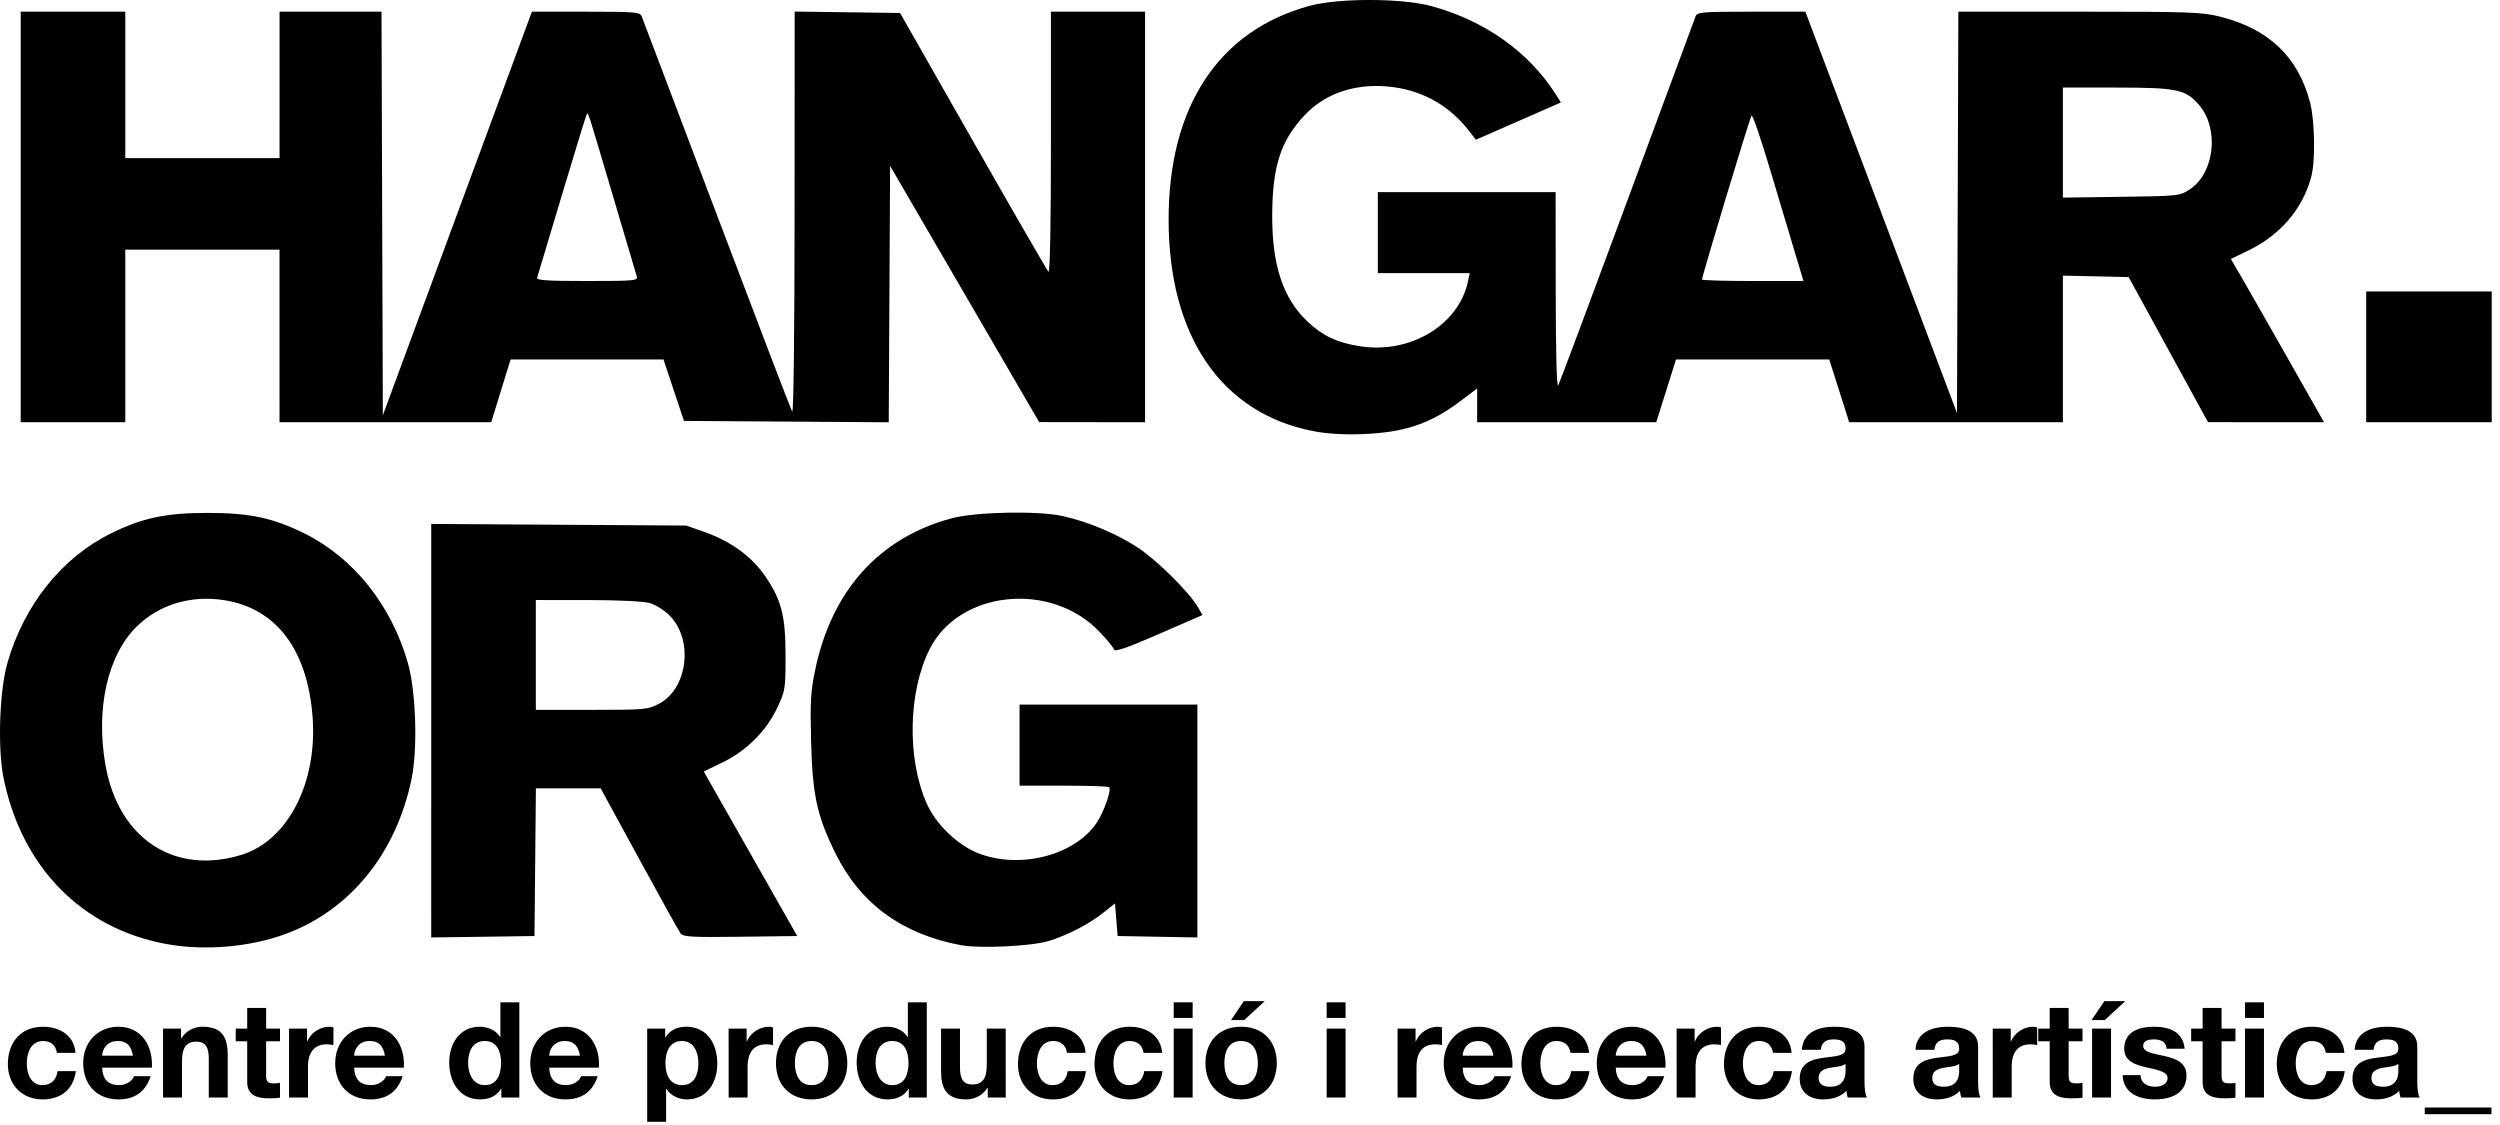 <?xml version="1.0" encoding="UTF-8"?>
<!DOCTYPE svg PUBLIC '-//W3C//DTD SVG 1.0//EN'
          'http://www.w3.org/TR/2001/REC-SVG-20010904/DTD/svg10.dtd'>
<svg height="379.688" viewBox="0 0 843.75 379.687" width="843.75" xmlns="http://www.w3.org/2000/svg" xmlns:xlink="http://www.w3.org/1999/xlink"
><g
  ><path d="M 19.261,75.356 C 13.231,74.234 8.945,69.852 7.656,63.49 7.22,61.34 7.358,57.25 7.934,55.244 c 1.187,-4.137 3.889,-7.519 7.389,-9.248 2.27,-1.122 3.922,-1.473 6.931,-1.473 3.01,0 4.661,0.351 6.931,1.473 3.5,1.729 6.201,5.111 7.389,9.248 0.576,2.006 0.714,6.096 0.278,8.246 -1.087,5.366 -4.399,9.455 -9.035,11.157 -2.58,0.947 -5.828,1.216 -8.556,0.709 z m 5.424,-6.377 c 3.316,-1.026 5.443,-5.177 5.072,-9.9 -0.375,-4.786 -2.592,-7.714 -6.291,-8.31 -2.398,-0.386 -4.679,0.299 -6.297,1.892 -2.079,2.047 -2.939,5.896 -2.219,9.932 0.935,5.243 4.939,7.87 9.735,6.386 z m 51.501,6.475 c -4.233,-0.776 -7.248,-2.974 -9.022,-6.578 -1.326,-2.694 -1.644,-4.156 -1.744,-8.021 -0.071,-2.753 -0.026,-3.556 0.282,-5.052 1.175,-5.698 4.561,-9.482 9.742,-10.886 1.735,-0.47 6.17,-0.564 7.975,-0.168 1.806,0.396 3.941,1.296 5.42,2.286 1.378,0.922 3.648,3.18 4.256,4.233 l 0.324,0.561 -3.121,1.359 c -2.322,1.011 -3.143,1.293 -3.206,1.103 -0.047,-0.14 -0.506,-0.7 -1.021,-1.244 -3.455,-3.654 -10.034,-3 -12.165,1.208 -1.548,3.058 -1.637,7.887 -0.202,11.083 0.671,1.496 2.23,2.981 3.73,3.553 2.976,1.136 6.888,0.106 8.426,-2.218 0.519,-0.784 1.063,-2.346 0.881,-2.528 -0.061,-0.061 -1.528,-0.111 -3.259,-0.111 h -3.149 v -2.899 -2.899 h 6.36 6.36 v 8.329 8.329 l -2.853,-0.052 -2.853,-0.052 -0.094,-1.166 -0.094,-1.166 -0.842,0.67 c -1.031,0.821 -2.558,1.609 -3.928,2.027 -1.188,0.362 -4.885,0.54 -6.204,0.298 z M 38.247,60.102 V 45.311 l 9.119,0.058 9.119,0.058 1.309,0.46 c 1.874,0.659 3.38,1.753 4.338,3.153 1.177,1.72 1.461,2.833 1.461,5.736 0,2.349 -0.02,2.475 -0.6,3.699 -0.789,1.666 -2.2,3.07 -3.922,3.903 l -1.328,0.642 3.343,5.885 3.343,5.885 -4.066,0.051 c -3.572,0.044 -4.093,0.014 -4.288,-0.253 -0.122,-0.167 -1.457,-2.568 -2.965,-5.335 l -2.744,-5.031 h -2.316 -2.316 l -0.05,5.284 -0.05,5.284 -3.694,0.051 -3.694,0.051 z M 54.538,58.177 c 2.068,-1.089 2.486,-4.588 0.755,-6.319 -0.378,-0.378 -1.022,-0.781 -1.432,-0.894 -0.427,-0.118 -2.32,-0.207 -4.438,-0.208 l -3.694,-0.001 v 3.928 3.928 h 3.992 c 3.814,0 4.029,-0.019 4.817,-0.434 z M 101.41,38.685 C 94.797,37.435 90.996,31.906 90.996,23.539 c 0,-8.093 3.572,-13.514 10.074,-15.286 2.086,-0.568 6.598,-0.56 8.725,0.016 3.802,1.03 6.976,3.282 8.895,6.312 l 0.368,0.581 -3.041,1.333 -3.041,1.333 -0.467,-0.605 c -1.37,-1.774 -3.21,-2.849 -5.399,-3.152 -2.54,-0.352 -4.83,0.359 -6.356,1.972 -1.741,1.841 -2.335,3.667 -2.347,7.215 -0.012,3.566 0.787,5.951 2.543,7.594 1.09,1.019 2.078,1.484 3.71,1.745 3.599,0.575 7.071,-1.494 7.746,-4.616 l 0.131,-0.608 h -3.288 -3.288 v -2.899 -2.899 h 6.36 6.36 l 0.006,7.061 c 0.003,4.266 0.072,6.948 0.174,6.774 0.092,-0.158 2.313,-6.092 4.936,-13.187 2.622,-7.095 4.826,-13.047 4.897,-13.228 0.117,-0.297 0.487,-0.327 3.99,-0.327 h 3.861 l 5.424,14.356 5.424,14.356 0.048,-14.356 0.048,-14.356 h 8.667 c 8.023,0 8.774,0.028 10.114,0.37 3.451,0.883 5.532,2.881 6.38,6.127 0.339,1.298 0.386,4.182 0.085,5.312 -0.609,2.288 -2.209,4.167 -4.488,5.269 l -1.264,0.611 0.705,1.209 c 0.388,0.665 1.887,3.292 3.332,5.839 l 2.627,4.63 -4.149,-0.002 -4.149,-0.002 -2.839,-5.189 -2.839,-5.189 -2.351,-0.052 -2.351,-0.052 v 5.243 5.243 h -7.644 -7.644 l -0.713,-2.245 -0.713,-2.245 h -5.481 -5.481 l -0.706,2.244 -0.706,2.244 -6.407,0.001 -6.407,0.001 V 36.827 35.619 l -1.17,0.886 c -2.174,1.646 -4.01,2.265 -7.06,2.382 -1.259,0.048 -2.489,-0.024 -3.427,-0.201 z m 34.369,-12.855 c -0.348,-1.157 -1.155,-3.852 -1.793,-5.989 -0.638,-2.136 -1.218,-3.82 -1.29,-3.741 -0.117,0.128 -3.542,11.47 -3.542,11.728 0,0.058 1.633,0.106 3.629,0.106 h 3.629 z m 28.292,-4.473 c 1.734,-1.148 2.087,-4.292 0.672,-5.974 -0.97,-1.153 -1.563,-1.283 -5.895,-1.287 l -3.881,-0.004 v 3.938 3.938 l 4.176,-0.057 c 4.166,-0.057 4.178,-0.058 4.928,-0.554 z M 8.88,23.352 V 8.668 h 3.741 3.741 v 5.237 5.237 h 5.518 5.518 V 13.906 8.668 h 3.646 3.646 l 0.048,14.435 0.048,14.435 5.331,-14.435 5.331,-14.435 3.861,-1.27e-4 c 3.503,-1.17e-4 3.873,0.03 3.991,0.327 0.072,0.18 2.487,6.556 5.368,14.169 2.881,7.613 5.312,13.968 5.402,14.122 0.096,0.163 0.167,-5.774 0.17,-14.173 l 0.006,-14.454 3.77,0.051 3.77,0.051 5.219,9.166 c 2.87,5.041 5.298,9.245 5.395,9.343 0.111,0.112 0.177,-3.319 0.177,-9.212 V 8.669 h 3.367 3.367 V 23.352 38.036 l -3.788,-0.005 -3.788,-0.005 -5.331,-9.164 -5.331,-9.164 -0.049,9.171 -0.049,9.171 -7.324,-0.049 -7.324,-0.049 -0.733,-2.198 -0.733,-2.198 h -5.468 -5.468 l -0.694,2.245 -0.694,2.245 h -7.571 -7.571 V 31.863 25.69 H 21.88 16.362 v 6.173 6.173 H 12.621 8.88 V 23.352 Z M 52.951,27.607 c -0.054,-0.18 -0.82,-2.768 -1.703,-5.752 -1.839,-6.213 -1.761,-5.971 -1.867,-5.866 -0.044,0.044 -0.844,2.644 -1.779,5.779 -0.934,3.134 -1.735,5.804 -1.78,5.932 -0.063,0.182 0.731,0.234 3.573,0.234 3.393,0 3.647,-0.023 3.556,-0.327 z m 123.714,5.752 v -4.676 h 4.489 4.489 v 4.676 4.676 h -4.489 -4.489 z" transform="translate(-34.912 -36.952) scale(4.718)"
    /><g font-family="Helvetica Neue LT Std" font-size="9.538" font-weight="700" letter-spacing="0" stroke-width=".144" style="line-height:1.25;-inkscape-font-specification:HelveticaNeue-Bold" word-spacing="0"
    ><path d="m 12.798,83.148 c -0.086,-1.259 -1.154,-1.869 -2.318,-1.869 -1.602,0 -2.518,1.135 -2.518,2.671 0,1.478 1.001,2.528 2.489,2.528 1.297,0 2.203,-0.715 2.375,-2.022 h -1.307 c -0.086,0.601 -0.448,1.001 -1.078,1.001 -0.849,0 -1.125,-0.849 -1.125,-1.555 0,-0.725 0.286,-1.602 1.154,-1.602 0.563,0 0.916,0.296 1.001,0.849 z" style="-inkscape-font-specification:'Helvetica Neue LT Std Bold'" transform="translate(-34.912 -36.952) scale(4.718)"
      /><path d="m 18.263,84.207 c 0.095,-1.517 -0.715,-2.928 -2.394,-2.928 -1.497,0 -2.518,1.125 -2.518,2.604 0,1.526 0.963,2.594 2.518,2.594 1.116,0 1.927,-0.496 2.308,-1.66 h -1.192 c -0.086,0.305 -0.525,0.639 -1.068,0.639 -0.753,0 -1.173,-0.391 -1.211,-1.249 z m -3.558,-0.858 c 0.019,-0.382 0.267,-1.049 1.125,-1.049 0.658,0 0.954,0.362 1.078,1.049 z" style="-inkscape-font-specification:'Helvetica Neue LT Std Bold'" transform="translate(-34.912 -36.952) scale(4.718)"
      /><path d="m 19.064,86.343 h 1.354 v -2.585 c 0,-1.001 0.315,-1.412 1.049,-1.412 0.629,0 0.868,0.401 0.868,1.211 v 2.785 h 1.354 v -3.033 c 0,-1.221 -0.362,-2.032 -1.803,-2.032 -0.572,0 -1.164,0.267 -1.507,0.82 h -0.029 v -0.687 h -1.288 z" style="-inkscape-font-specification:'Helvetica Neue LT Std Bold'" transform="translate(-34.912 -36.952) scale(4.718)"
      /><path d="m 26.437,79.934 h -1.354 v 1.478 h -0.82 v 0.906 h 0.82 v 2.909 c 0,0.982 0.725,1.173 1.555,1.173 0.267,0 0.563,-0.009 0.792,-0.048 v -1.059 c -0.143,0.029 -0.277,0.038 -0.42,0.038 -0.458,0 -0.572,-0.114 -0.572,-0.572 v -2.442 h 0.992 v -0.906 h -0.992 z" style="-inkscape-font-specification:'Helvetica Neue LT Std Bold'" transform="translate(-34.912 -36.952) scale(4.718)"
      /><path d="m 28.077,86.343 h 1.354 v -2.222 c 0,-0.868 0.343,-1.583 1.335,-1.583 0.162,0 0.362,0.019 0.486,0.048 v -1.259 c -0.086,-0.029 -0.2,-0.048 -0.296,-0.048 -0.658,0 -1.326,0.429 -1.574,1.049 h -0.019 v -0.916 h -1.288 z" style="-inkscape-font-specification:'Helvetica Neue LT Std Bold'" transform="translate(-34.912 -36.952) scale(4.718)"
      /><path d="m 36.289,84.207 c 0.095,-1.517 -0.715,-2.928 -2.394,-2.928 -1.497,0 -2.518,1.125 -2.518,2.604 0,1.526 0.963,2.594 2.518,2.594 1.116,0 1.927,-0.496 2.308,-1.66 h -1.192 c -0.086,0.305 -0.525,0.639 -1.068,0.639 -0.753,0 -1.173,-0.391 -1.211,-1.249 z M 32.732,83.348 c 0.019,-0.382 0.267,-1.049 1.125,-1.049 0.658,0 0.954,0.362 1.078,1.049 z" style="-inkscape-font-specification:'Helvetica Neue LT Std Bold'" transform="translate(-34.912 -36.952) scale(4.718)"
      /><path d="m 43.261,86.343 h 1.288 v -6.81 h -1.354 v 2.48 h -0.019 c -0.305,-0.486 -0.877,-0.734 -1.459,-0.734 -1.45,0 -2.184,1.23 -2.184,2.556 0,1.364 0.725,2.642 2.213,2.642 0.629,0 1.183,-0.229 1.497,-0.763 h 0.019 z m -0.019,-2.48 c 0,0.811 -0.267,1.593 -1.164,1.593 -0.839,0 -1.192,-0.811 -1.192,-1.583 0,-0.811 0.305,-1.574 1.192,-1.574 0.877,0 1.164,0.763 1.164,1.564 z" style="-inkscape-font-specification:'Helvetica Neue LT Std Bold'" transform="translate(-34.912 -36.952) scale(4.718)"
      /><path d="m 50.243,84.207 c 0.095,-1.517 -0.715,-2.928 -2.394,-2.928 -1.497,0 -2.518,1.125 -2.518,2.604 0,1.526 0.963,2.594 2.518,2.594 1.116,0 1.927,-0.496 2.308,-1.66 h -1.192 c -0.086,0.305 -0.525,0.639 -1.068,0.639 -0.753,0 -1.173,-0.391 -1.211,-1.249 z m -3.558,-0.858 c 0.019,-0.382 0.267,-1.049 1.125,-1.049 0.658,0 0.954,0.362 1.078,1.049 z" style="-inkscape-font-specification:'Helvetica Neue LT Std Bold'" transform="translate(-34.912 -36.952) scale(4.718)"
      /><path d="m 53.696,88.079 h 1.354 v -2.346 h 0.019 c 0.324,0.486 0.887,0.744 1.478,0.744 1.44,0 2.165,-1.23 2.165,-2.547 0,-1.402 -0.696,-2.652 -2.241,-2.652 -0.61,0 -1.145,0.238 -1.469,0.763 h -0.019 V 81.412 H 53.696 Z m 2.489,-2.623 c -0.877,0 -1.183,-0.763 -1.183,-1.564 0,-0.801 0.286,-1.593 1.173,-1.593 0.868,0 1.183,0.811 1.183,1.593 0,0.801 -0.286,1.564 -1.173,1.564 z" style="-inkscape-font-specification:'Helvetica Neue LT Std Bold'" transform="translate(-34.912 -36.952) scale(4.718)"
      /><path d="m 59.523,86.343 h 1.354 v -2.222 c 0,-0.868 0.343,-1.583 1.335,-1.583 0.162,0 0.362,0.019 0.486,0.048 v -1.259 c -0.086,-0.029 -0.2,-0.048 -0.296,-0.048 -0.658,0 -1.326,0.429 -1.574,1.049 h -0.019 v -0.916 h -1.288 z" style="-inkscape-font-specification:'Helvetica Neue LT Std Bold'" transform="translate(-34.912 -36.952) scale(4.718)"
      /><path d="m 62.909,83.882 c 0,1.564 1.001,2.594 2.547,2.594 1.555,0 2.556,-1.03 2.556,-2.594 0,-1.574 -1.001,-2.604 -2.556,-2.604 -1.545,0 -2.547,1.03 -2.547,2.604 z m 1.354,0 c 0,-0.792 0.277,-1.583 1.192,-1.583 0.925,0 1.202,0.792 1.202,1.583 0,0.782 -0.277,1.574 -1.202,1.574 -0.916,0 -1.192,-0.792 -1.192,-1.574 z" style="-inkscape-font-specification:'Helvetica Neue LT Std Bold'" transform="translate(-34.912 -36.952) scale(4.718)"
      /><path d="m 72.409,86.343 h 1.288 v -6.81 h -1.354 v 2.48 h -0.019 c -0.305,-0.486 -0.877,-0.734 -1.459,-0.734 -1.45,0 -2.184,1.23 -2.184,2.556 0,1.364 0.725,2.642 2.213,2.642 0.629,0 1.183,-0.229 1.497,-0.763 h 0.019 z m -0.019,-2.48 c 0,0.811 -0.267,1.593 -1.164,1.593 -0.839,0 -1.192,-0.811 -1.192,-1.583 0,-0.811 0.305,-1.574 1.192,-1.574 0.877,0 1.164,0.763 1.164,1.564 z" style="-inkscape-font-specification:'Helvetica Neue LT Std Bold'" transform="translate(-34.912 -36.952) scale(4.718)"
      /><path d="m 79.343,81.412 h -1.354 v 2.585 c 0,1.001 -0.315,1.412 -1.049,1.412 -0.629,0 -0.868,-0.401 -0.868,-1.211 v -2.785 h -1.354 v 3.033 c 0,1.221 0.362,2.032 1.803,2.032 0.572,0 1.164,-0.267 1.507,-0.82 h 0.029 v 0.687 h 1.288 z" style="-inkscape-font-specification:'Helvetica Neue LT Std Bold'" transform="translate(-34.912 -36.952) scale(4.718)"
      /><path d="m 85.056,83.148 c -0.086,-1.259 -1.154,-1.869 -2.318,-1.869 -1.602,0 -2.518,1.135 -2.518,2.671 0,1.478 1.001,2.528 2.489,2.528 1.297,0 2.203,-0.715 2.375,-2.022 h -1.307 c -0.086,0.601 -0.448,1.001 -1.078,1.001 -0.849,0 -1.125,-0.849 -1.125,-1.555 0,-0.725 0.286,-1.602 1.154,-1.602 0.563,0 0.916,0.296 1.001,0.849 z" style="-inkscape-font-specification:'Helvetica Neue LT Std Bold'" transform="translate(-34.912 -36.952) scale(4.718)"
      /><path d="m 90.531,83.148 c -0.086,-1.259 -1.154,-1.869 -2.318,-1.869 -1.602,0 -2.518,1.135 -2.518,2.671 0,1.478 1.001,2.528 2.489,2.528 1.297,0 2.203,-0.715 2.375,-2.022 h -1.307 c -0.086,0.601 -0.448,1.001 -1.078,1.001 -0.849,0 -1.125,-0.849 -1.125,-1.555 0,-0.725 0.286,-1.602 1.154,-1.602 0.563,0 0.916,0.296 1.001,0.849 z" style="-inkscape-font-specification:'Helvetica Neue LT Std Bold'" transform="translate(-34.912 -36.952) scale(4.718)"
      /><path d="m 91.361,86.343 h 1.354 v -4.931 h -1.354 z m 1.354,-6.81 h -1.354 v 1.116 h 1.354 z" style="-inkscape-font-specification:'Helvetica Neue LT Std Bold'" transform="translate(-34.912 -36.952) scale(4.718)"
      /><path d="m 93.631,83.882 c 0,1.564 1.001,2.594 2.547,2.594 1.555,0 2.556,-1.03 2.556,-2.594 0,-1.574 -1.001,-2.604 -2.556,-2.604 -1.545,0 -2.547,1.03 -2.547,2.604 z m 1.354,0 c 0,-0.792 0.277,-1.583 1.192,-1.583 0.925,0 1.202,0.792 1.202,1.583 0,0.782 -0.277,1.574 -1.202,1.574 -0.916,0 -1.192,-0.792 -1.192,-1.574 z m 2.89,-4.435 h -1.497 l -0.916,1.354 h 0.944 z" style="-inkscape-font-specification:'Helvetica Neue LT Std Bold'" transform="translate(-34.912 -36.952) scale(4.718)"
      /><path d="m 102.3,86.343 h 1.354 v -4.931 h -1.354 z m 1.354,-6.81 h -1.354 v 1.116 h 1.354 z" style="-inkscape-font-specification:'Helvetica Neue LT Std Bold'" transform="translate(-34.912 -36.952) scale(4.718)"
      /><path d="m 107.375,86.343 h 1.354 v -2.222 c 0,-0.868 0.343,-1.583 1.335,-1.583 0.162,0 0.362,0.019 0.486,0.048 v -1.259 c -0.086,-0.029 -0.2,-0.048 -0.296,-0.048 -0.658,0 -1.326,0.429 -1.574,1.049 h -0.019 v -0.916 h -1.288 z" style="-inkscape-font-specification:'Helvetica Neue LT Std Bold'" transform="translate(-34.912 -36.952) scale(4.718)"
      /><path d="m 115.587,84.207 c 0.095,-1.517 -0.715,-2.928 -2.394,-2.928 -1.497,0 -2.518,1.125 -2.518,2.604 0,1.526 0.963,2.594 2.518,2.594 1.116,0 1.927,-0.496 2.308,-1.66 h -1.192 c -0.086,0.305 -0.525,0.639 -1.068,0.639 -0.753,0 -1.173,-0.391 -1.211,-1.249 z m -3.558,-0.858 c 0.019,-0.382 0.267,-1.049 1.125,-1.049 0.658,0 0.954,0.362 1.078,1.049 z" style="-inkscape-font-specification:'Helvetica Neue LT Std Bold'" transform="translate(-34.912 -36.952) scale(4.718)"
      /><path d="m 121.071,83.148 c -0.086,-1.259 -1.154,-1.869 -2.318,-1.869 -1.602,0 -2.518,1.135 -2.518,2.671 0,1.478 1.001,2.528 2.489,2.528 1.297,0 2.203,-0.715 2.375,-2.022 h -1.307 c -0.086,0.601 -0.448,1.001 -1.078,1.001 -0.849,0 -1.125,-0.849 -1.125,-1.555 0,-0.725 0.286,-1.602 1.154,-1.602 0.563,0 0.916,0.296 1.001,0.849 z" style="-inkscape-font-specification:'Helvetica Neue LT Std Bold'" transform="translate(-34.912 -36.952) scale(4.718)"
      /><path d="m 126.536,84.207 c 0.095,-1.517 -0.715,-2.928 -2.394,-2.928 -1.497,0 -2.518,1.125 -2.518,2.604 0,1.526 0.963,2.594 2.518,2.594 1.116,0 1.927,-0.496 2.308,-1.66 h -1.192 c -0.086,0.305 -0.525,0.639 -1.068,0.639 -0.753,0 -1.173,-0.391 -1.211,-1.249 z m -3.558,-0.858 c 0.019,-0.382 0.267,-1.049 1.125,-1.049 0.658,0 0.954,0.362 1.078,1.049 z" style="-inkscape-font-specification:'Helvetica Neue LT Std Bold'" transform="translate(-34.912 -36.952) scale(4.718)"
      /><path d="m 127.337,86.343 h 1.354 v -2.222 c 0,-0.868 0.343,-1.583 1.335,-1.583 0.162,0 0.362,0.019 0.486,0.048 v -1.259 c -0.086,-0.029 -0.2,-0.048 -0.296,-0.048 -0.658,0 -1.326,0.429 -1.574,1.049 h -0.019 v -0.916 h -1.288 z" style="-inkscape-font-specification:'Helvetica Neue LT Std Bold'" transform="translate(-34.912 -36.952) scale(4.718)"
      /><path d="m 135.559,83.148 c -0.086,-1.259 -1.154,-1.869 -2.318,-1.869 -1.602,0 -2.518,1.135 -2.518,2.671 0,1.478 1.001,2.528 2.489,2.528 1.297,0 2.203,-0.715 2.375,-2.022 h -1.307 c -0.086,0.601 -0.448,1.001 -1.078,1.001 -0.849,0 -1.125,-0.849 -1.125,-1.555 0,-0.725 0.286,-1.602 1.154,-1.602 0.563,0 0.916,0.296 1.001,0.849 z" style="-inkscape-font-specification:'Helvetica Neue LT Std Bold'" transform="translate(-34.912 -36.952) scale(4.718)"
      /><path d="m 139.422,84.436 c 0,0.296 -0.038,1.135 -1.097,1.135 -0.439,0 -0.83,-0.124 -0.83,-0.629 0,-0.496 0.382,-0.639 0.801,-0.725 0.42,-0.076 0.897,-0.086 1.125,-0.286 z m -1.774,-1.507 c 0.048,-0.534 0.382,-0.744 0.897,-0.744 0.477,0 0.877,0.086 0.877,0.668 0,0.553 -0.773,0.525 -1.602,0.649 -0.839,0.114 -1.679,0.382 -1.679,1.497 0,1.011 0.744,1.478 1.679,1.478 0.601,0 1.23,-0.162 1.66,-0.61 0.01,0.162 0.048,0.324 0.095,0.477 h 1.373 c -0.124,-0.2 -0.172,-0.649 -0.172,-1.097 V 82.681 c 0,-1.183 -1.183,-1.402 -2.165,-1.402 -1.106,0 -2.241,0.382 -2.318,1.65 z" style="-inkscape-font-specification:'Helvetica Neue LT Std Bold'" transform="translate(-34.912 -36.952) scale(4.718)"
      /><path d="m 147.548,84.436 c 0,0.296 -0.038,1.135 -1.097,1.135 -0.439,0 -0.83,-0.124 -0.83,-0.629 0,-0.496 0.382,-0.639 0.801,-0.725 0.42,-0.076 0.897,-0.086 1.125,-0.286 z m -1.774,-1.507 c 0.048,-0.534 0.382,-0.744 0.897,-0.744 0.477,0 0.877,0.086 0.877,0.668 0,0.553 -0.773,0.525 -1.602,0.649 -0.839,0.114 -1.679,0.382 -1.679,1.497 0,1.011 0.744,1.478 1.679,1.478 0.601,0 1.23,-0.162 1.66,-0.61 0.01,0.162 0.048,0.324 0.095,0.477 h 1.373 c -0.124,-0.2 -0.172,-0.649 -0.172,-1.097 V 82.681 c 0,-1.183 -1.183,-1.402 -2.165,-1.402 -1.106,0 -2.241,0.382 -2.318,1.65 z" style="-inkscape-font-specification:'Helvetica Neue LT Std Bold'" transform="translate(-34.912 -36.952) scale(4.718)"
      /><path d="m 149.951,86.343 h 1.354 v -2.222 c 0,-0.868 0.343,-1.583 1.335,-1.583 0.162,0 0.362,0.019 0.486,0.048 v -1.259 c -0.086,-0.029 -0.2,-0.048 -0.296,-0.048 -0.658,0 -1.326,0.429 -1.574,1.049 h -0.019 v -0.916 h -1.288 z" style="-inkscape-font-specification:'Helvetica Neue LT Std Bold'" transform="translate(-34.912 -36.952) scale(4.718)"
      /><path d="m 155.378,79.934 h -1.354 v 1.478 h -0.82 v 0.906 h 0.82 v 2.909 c 0,0.982 0.725,1.173 1.555,1.173 0.267,0 0.563,-0.009 0.792,-0.048 v -1.059 c -0.143,0.029 -0.277,0.038 -0.42,0.038 -0.458,0 -0.572,-0.114 -0.572,-0.572 v -2.442 h 0.992 v -0.906 h -0.992 z" style="-inkscape-font-specification:'Helvetica Neue LT Std Bold'" transform="translate(-34.912 -36.952) scale(4.718)"
      /><path d="m 157.057,86.343 h 1.354 v -4.931 h -1.354 z m 2.375,-6.896 h -1.497 l -0.916,1.354 h 0.944 z" style="-inkscape-font-specification:'Helvetica Neue LT Std Bold'" transform="translate(-34.912 -36.952) scale(4.718)"
      /><path d="m 159.241,84.741 c 0.057,1.307 1.173,1.736 2.318,1.736 1.125,0 2.251,-0.42 2.251,-1.717 0,-0.916 -0.773,-1.202 -1.564,-1.383 -0.773,-0.181 -1.536,-0.248 -1.536,-0.734 0,-0.401 0.448,-0.458 0.753,-0.458 0.486,0 0.887,0.143 0.925,0.668 h 1.288 c -0.105,-1.211 -1.097,-1.574 -2.175,-1.574 -1.059,0 -2.146,0.324 -2.146,1.583 0,0.868 0.782,1.145 1.564,1.316 0.973,0.21 1.536,0.353 1.536,0.763 0,0.477 -0.496,0.629 -0.887,0.629 -0.534,0 -1.03,-0.238 -1.04,-0.83 z" style="-inkscape-font-specification:'Helvetica Neue LT Std Bold'" transform="translate(-34.912 -36.952) scale(4.718)"
      /><path d="m 166.318,79.934 h -1.354 v 1.478 h -0.82 v 0.906 h 0.82 v 2.909 c 0,0.982 0.725,1.173 1.555,1.173 0.267,0 0.563,-0.009 0.792,-0.048 v -1.059 c -0.143,0.029 -0.277,0.038 -0.42,0.038 -0.458,0 -0.572,-0.114 -0.572,-0.572 v -2.442 h 0.992 v -0.906 h -0.992 z" style="-inkscape-font-specification:'Helvetica Neue LT Std Bold'" transform="translate(-34.912 -36.952) scale(4.718)"
      /><path d="m 167.997,86.343 h 1.354 v -4.931 h -1.354 z m 1.354,-6.81 h -1.354 v 1.116 h 1.354 z" style="-inkscape-font-specification:'Helvetica Neue LT Std Bold'" transform="translate(-34.912 -36.952) scale(4.718)"
      /><path d="m 175.103,83.148 c -0.086,-1.259 -1.154,-1.869 -2.318,-1.869 -1.602,0 -2.518,1.135 -2.518,2.671 0,1.478 1.001,2.528 2.489,2.528 1.297,0 2.203,-0.715 2.375,-2.022 h -1.307 c -0.086,0.601 -0.448,1.001 -1.078,1.001 -0.849,0 -1.125,-0.849 -1.125,-1.555 0,-0.725 0.286,-1.602 1.154,-1.602 0.563,0 0.916,0.296 1.001,0.849 z" style="-inkscape-font-specification:'Helvetica Neue LT Std Bold'" transform="translate(-34.912 -36.952) scale(4.718)"
      /><path d="m 178.965,84.436 c 0,0.296 -0.038,1.135 -1.097,1.135 -0.439,0 -0.83,-0.124 -0.83,-0.629 0,-0.496 0.382,-0.639 0.801,-0.725 0.42,-0.076 0.897,-0.086 1.125,-0.286 z m -1.774,-1.507 c 0.048,-0.534 0.382,-0.744 0.897,-0.744 0.477,0 0.877,0.086 0.877,0.668 0,0.553 -0.773,0.525 -1.602,0.649 -0.839,0.114 -1.679,0.382 -1.679,1.497 0,1.011 0.744,1.478 1.679,1.478 0.601,0 1.23,-0.162 1.66,-0.61 0.01,0.162 0.048,0.324 0.095,0.477 h 1.373 c -0.124,-0.2 -0.172,-0.649 -0.172,-1.097 V 82.681 c 0,-1.183 -1.183,-1.402 -2.165,-1.402 -1.106,0 -2.241,0.382 -2.318,1.65 z" style="-inkscape-font-specification:'Helvetica Neue LT Std Bold'" transform="translate(-34.912 -36.952) scale(4.718)"
      /><path d="m 180.854,87.535 h 4.769 v -0.477 h -4.769 z" style="-inkscape-font-specification:'Helvetica Neue LT Std Bold'" transform="translate(-34.912 -36.952) scale(4.718)"
    /></g
  ></g
></svg
>
